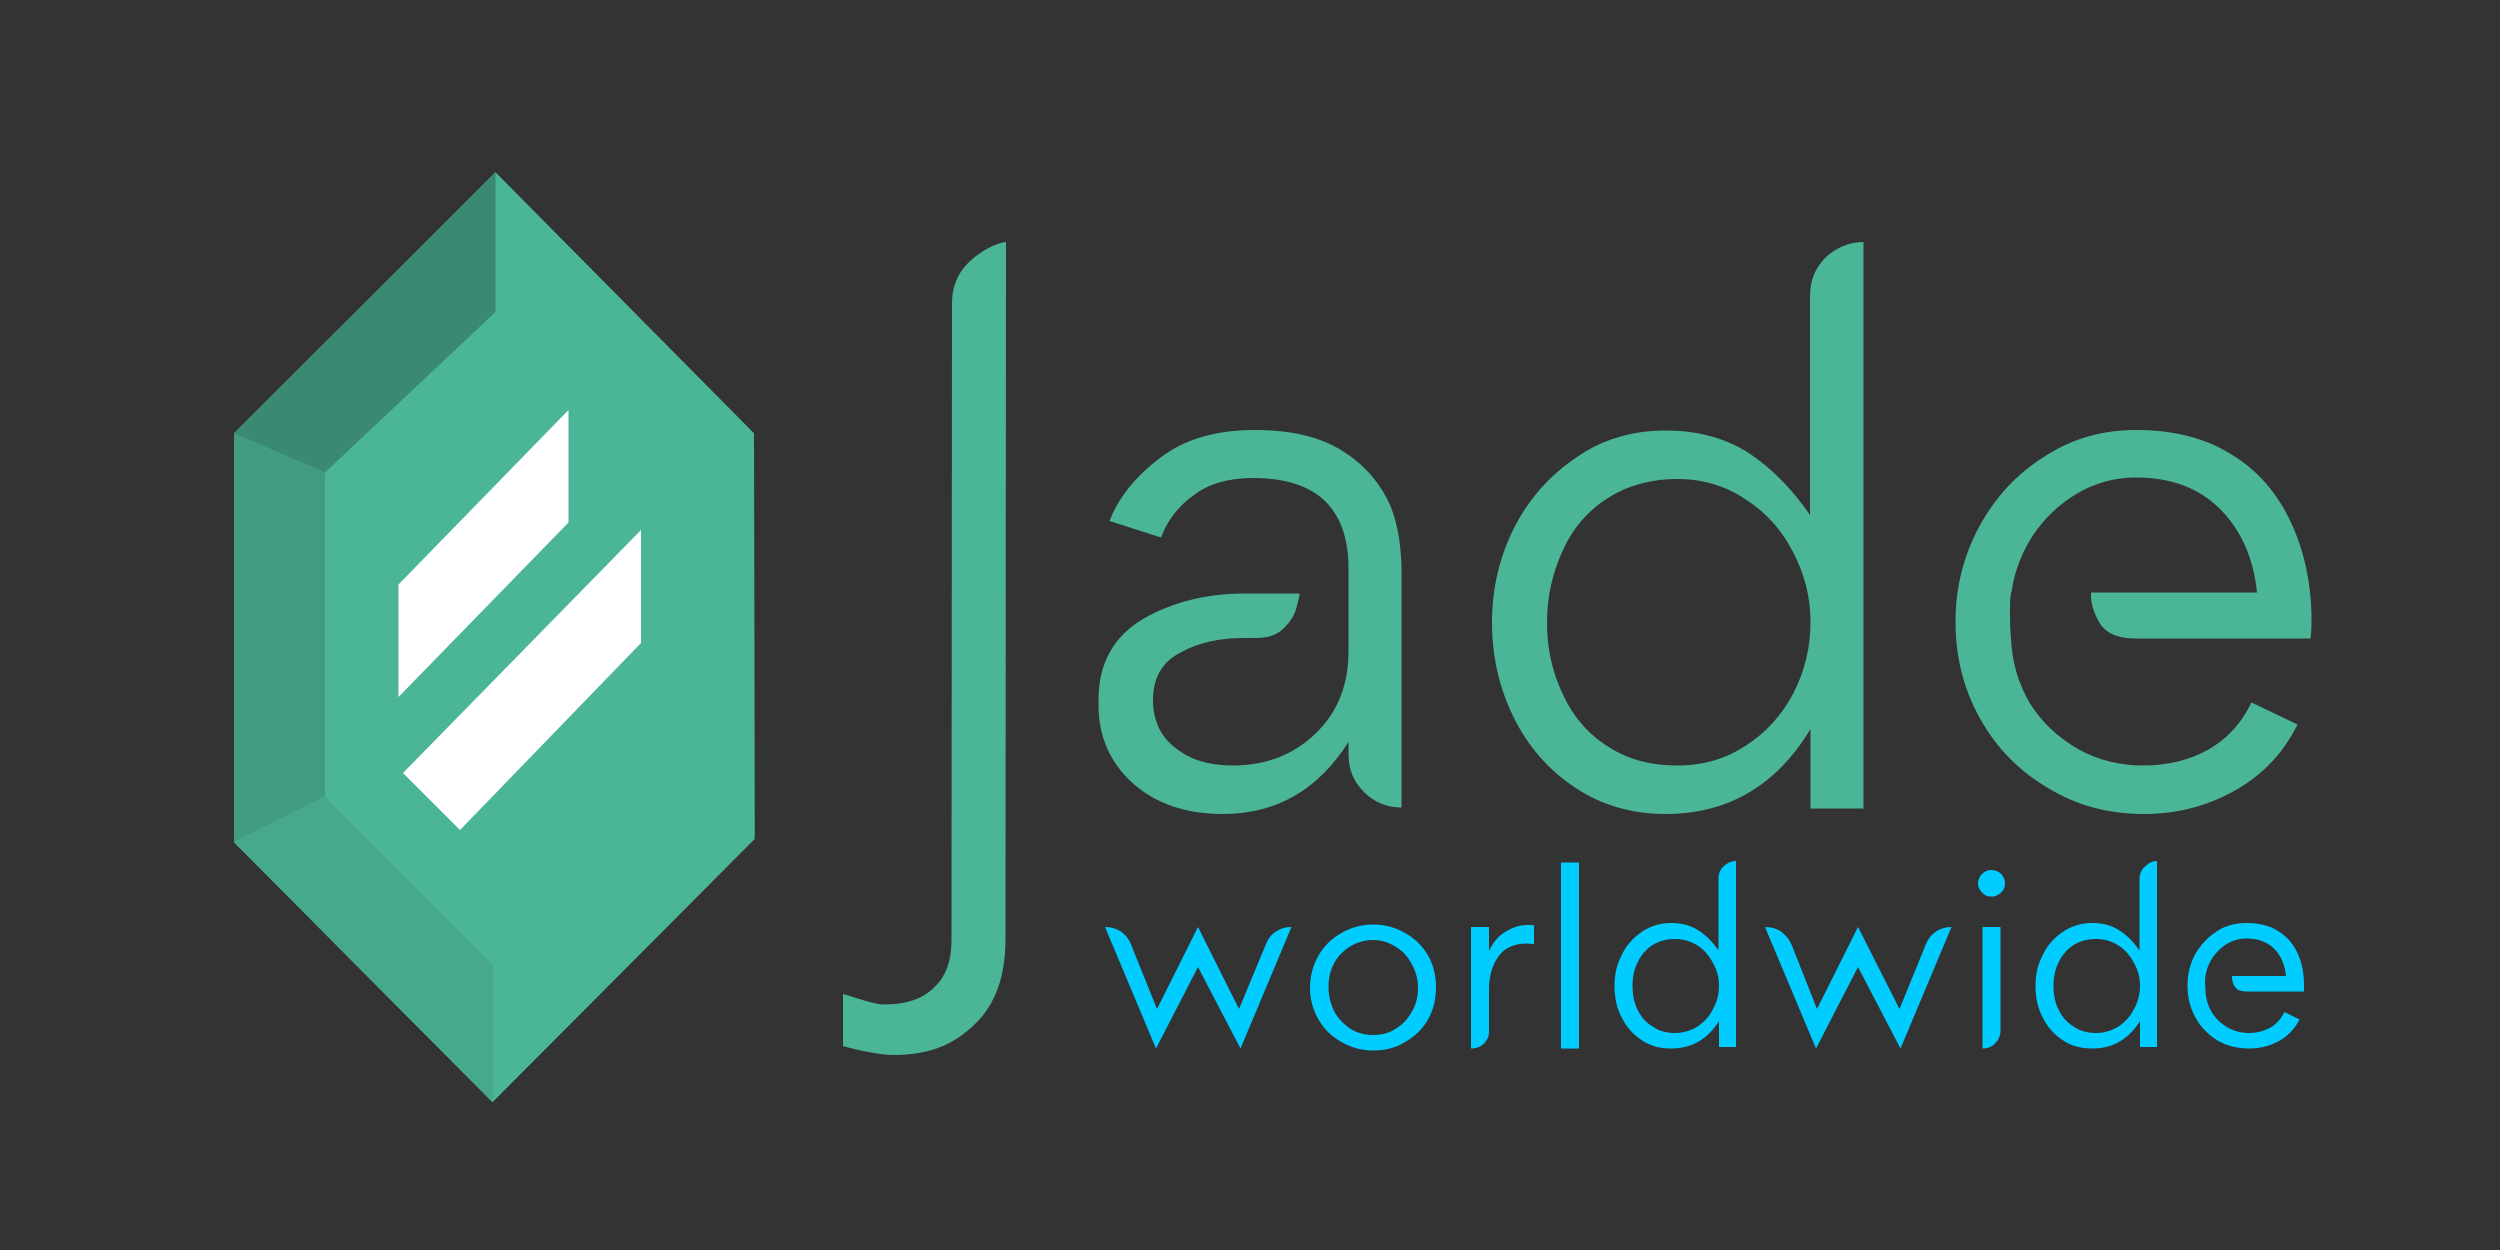 <?xml version="1.0" encoding="UTF-8"?>
<!DOCTYPE svg PUBLIC "-//W3C//DTD SVG 1.1//EN" "http://www.w3.org/Graphics/SVG/1.1/DTD/svg11.dtd">
<!-- Creator: CorelDRAW X7 -->
<svg xmlns="http://www.w3.org/2000/svg" xml:space="preserve" width="5in" height="2.5in" version="1.1" style="shape-rendering:geometricPrecision; text-rendering:geometricPrecision; image-rendering:optimizeQuality; fill-rule:evenodd; clip-rule:evenodd"
viewBox="0 0 5000 2500"
 xmlns:xlink="http://www.w3.org/1999/xlink">
 <rect x="0" y="0" width="5000" height="2500" fill="#333333" stroke="none"/>
 <defs>
  <style type="text/css">
   <![CDATA[
    .fil4 {fill:#3A8A73}
    .fil2 {fill:#419C82}
    .fil3 {fill:#46A88C}
    .fil1 {fill:#4BB597}
    .fil5 {fill:white}
    .fil6 {fill:#00CCFF;fill-rule:nonzero}
    .fil0 {fill:#4BB597;fill-rule:nonzero}
   ]]>
  </style>
 </defs>
 <g id="Layer_x0020_1">
  <path class="fil0" d="M2781 1012c7,18 13,39 17,63 3,24 5,44 5,60l0 480c-29,0 -54,-10 -75,-31 -21,-21 -31,-45 -31,-75l0 -25c-61,96 -145,144 -251,144 -75,0 -135,-21 -181,-62 -45,-41 -68,-93 -68,-156l0 -10c0,-73 30,-127 89,-162 59,-34 127,-51 204,-51l109 0c0,5 -2,14 -6,28 -3,13 -11,27 -24,40 -13,14 -32,21 -56,21l-25 0c-49,0 -91,9 -127,29 -37,19 -55,51 -55,95 0,41 15,73 45,96 30,24 68,35 114,35 66,0 122,-21 166,-64 44,-42 66,-97 66,-165l0 -165c0,-60 -16,-105 -48,-136 -32,-30 -80,-45 -142,-45 -49,0 -89,11 -119,34 -31,22 -53,50 -66,85l-103 -33c18,-47 52,-89 101,-126 49,-38 112,-56 190,-56 73,0 131,14 175,42 45,28 76,65 96,110z"/>
  <path id="1" class="fil0" d="M3620 592c0,-30 10,-56 31,-77 22,-20 47,-31 76,-31l0 1133 -106 0 0 -159c-68,113 -165,170 -290,170 -68,0 -129,-18 -181,-53 -53,-35 -94,-82 -123,-141 -29,-59 -43,-122 -43,-189 0,-66 14,-128 43,-187 29,-58 71,-106 124,-142 52,-37 113,-55 180,-55 66,0 122,16 168,46 46,31 86,72 121,123l0 -438zm-265 939c51,0 96,-13 137,-40 40,-26 72,-61 95,-105 23,-45 34,-92 34,-143 0,-49 -12,-95 -35,-139 -23,-45 -55,-80 -96,-106 -40,-27 -86,-40 -135,-40 -53,0 -100,13 -139,38 -40,25 -70,60 -90,104 -21,45 -32,93 -32,146 0,52 11,100 32,143 20,44 50,79 90,104 39,26 86,38 139,38z"/>
  <path id="2" class="fil0" d="M4514 1185c-7,-69 -32,-125 -74,-167 -42,-42 -98,-63 -168,-63 -41,0 -80,10 -116,31 -36,21 -65,48 -89,83 -23,35 -38,73 -44,115 -2,4 -3,15 -3,32l0 2c0,23 0,43 2,59 2,48 15,91 38,130 24,38 56,68 96,91 39,22 83,33 130,33 50,0 94,-11 131,-32 38,-22 66,-53 86,-94l92 44c-28,57 -70,101 -125,132 -55,31 -116,47 -182,47 -71,0 -135,-17 -192,-52 -58,-34 -103,-80 -136,-139 -33,-59 -49,-123 -49,-194 0,-68 16,-131 47,-189 32,-59 75,-106 131,-141 55,-36 116,-53 183,-53 75,0 139,16 191,49 53,32 92,78 119,136 27,58 41,124 41,196 0,17 -1,29 -2,36l-350 0c-33,0 -56,-9 -69,-27 -12,-18 -19,-37 -20,-57l0 -8 332 0z"/>
  <g id="_1936235937392">
   <polygon class="fil1" points="1509,1678 985,2204 468,1684 468,867 991,345 1508,867 "/>
   <polygon class="fil2" points="650,945 468,867 468,1684 650,1593 "/>
   <polygon class="fil3" points="985,2204 985,1929 650,1593 468,1684 "/>
   <polygon class="fil4" points="991,345 468,867 650,945 991,624 "/>
   <polygon class="fil5" points="920,1660 1282,1286 1282,1060 806,1546 "/>
   <polygon class="fil5" points="797,1394 1137,1045 1137,820 797,1169 "/>
  </g>
  <path class="fil0" d="M1904 606c0,-32 11,-60 35,-83 24,-22 53,-37 73,-39l0 6 -1 1388c0,74 -20,130 -60,169 -40,39 -86,63 -165,63 -25,0 -73,-10 -100,-18l0 -104c17,4 60,21 82,21 44,0 77,-11 100,-34 24,-22 35,-54 35,-95l1 -1273 0 -1z"/>
  <path class="fil6" d="M2532 1888c4,-10 10,-19 20,-25 9,-6 19,-9 31,-9l-102 243 -85 -163 -84 163 -102 -243c12,0 22,3 32,9 9,7 16,15 20,26l52 129 82 -164 82 164 54 -130zm215 -39c23,0 44,6 63,17 20,11 35,26 46,45 11,19 16,41 16,63 0,24 -5,45 -16,65 -11,19 -26,34 -46,45 -19,12 -40,17 -64,17 -23,0 -44,-6 -63,-17 -20,-11 -35,-26 -46,-45 -11,-19 -17,-40 -17,-63 0,-24 6,-46 17,-65 11,-19 26,-34 46,-45 19,-11 40,-17 64,-17zm0 221c17,0 32,-4 45,-13 14,-8 24,-20 32,-34 8,-14 12,-30 12,-47 0,-17 -4,-32 -12,-47 -8,-15 -18,-27 -32,-35 -14,-9 -29,-14 -46,-14 -17,0 -33,5 -46,13 -14,9 -25,20 -32,34 -8,15 -11,30 -11,47 0,17 4,33 11,48 8,15 19,26 32,35 14,9 29,13 47,13zm309 -220c6,0 10,0 12,1l0 37c-6,0 -11,-1 -14,-1 -26,0 -46,9 -58,27 -12,18 -18,39 -18,64l0 84c0,10 -3,18 -10,25 -7,7 -16,10 -26,10l0 -243 36 0 0 48c8,-17 19,-31 34,-39 14,-9 28,-13 44,-13zm66 -125l36 0 0 372 -36 0 0 -372zm315 33c0,-10 3,-19 10,-25 7,-7 16,-11 25,-11l0 372 -34 0 0 -52c-23,37 -55,55 -96,55 -22,0 -42,-5 -59,-17 -17,-11 -31,-27 -40,-46 -10,-19 -14,-40 -14,-62 0,-22 4,-42 14,-61 9,-20 23,-35 40,-47 18,-12 37,-18 59,-18 22,0 40,5 55,15 16,10 29,24 40,40l0 -143zm-87 308c17,0 32,-5 45,-13 13,-9 24,-20 31,-35 8,-14 12,-30 12,-47 0,-16 -4,-31 -12,-45 -8,-15 -18,-27 -31,-35 -14,-9 -29,-13 -45,-13 -17,0 -32,4 -45,12 -13,9 -23,20 -30,35 -7,14 -10,30 -10,47 0,17 3,33 10,47 7,15 17,26 30,34 13,9 28,13 45,13zm502 -178c4,-10 11,-19 20,-25 9,-6 20,-9 31,-9l-102 243 -85 -163 -84 163 -102 -243c12,0 23,3 32,9 9,7 16,15 21,26l51 129 82 -164 83 164 53 -130zm158 -121c0,8 -3,14 -9,19 -6,5 -12,8 -20,7 -7,0 -12,-3 -17,-8 -5,-5 -8,-11 -8,-18 0,-7 3,-14 8,-19 5,-5 11,-8 18,-8 2,0 4,0 7,1 6,1 11,4 15,9 4,5 6,11 6,17zm-9 87l0 207c0,10 -4,19 -11,26 -7,7 -15,10 -25,10l0 -243 36 0zm278 -96c0,-10 4,-19 11,-25 7,-7 15,-11 24,-11l0 372 -34 0 0 -52c-23,37 -55,55 -95,55 -23,0 -43,-5 -60,-17 -17,-11 -31,-27 -40,-46 -10,-19 -14,-40 -14,-62 0,-22 4,-42 14,-61 9,-20 23,-35 40,-47 18,-12 37,-18 60,-18 21,0 39,5 54,15 16,10 29,24 40,40l0 -143zm-87 308c17,0 32,-5 45,-13 13,-9 24,-20 31,-35 8,-14 12,-30 12,-47 0,-16 -4,-31 -12,-45 -8,-15 -18,-27 -31,-35 -14,-9 -28,-13 -45,-13 -17,0 -32,4 -45,12 -13,9 -23,20 -30,35 -7,14 -10,30 -10,47 0,17 3,33 10,47 7,15 17,26 30,34 13,9 28,13 45,13zm380 -114c-2,-22 -10,-41 -24,-55 -14,-13 -32,-20 -55,-20 -13,0 -26,3 -38,10 -12,7 -21,16 -29,27 -8,12 -13,24 -15,38 0,1 -1,5 -1,11l0 0c0,8 1,14 1,20 1,15 5,29 13,42 8,13 18,22 31,30 13,7 27,11 43,11 16,0 30,-4 43,-11 12,-7 21,-17 28,-31l30 15c-9,18 -23,33 -41,43 -18,10 -38,15 -60,15 -23,0 -44,-5 -63,-16 -19,-12 -34,-27 -44,-46 -11,-19 -16,-41 -16,-64 0,-22 5,-43 15,-62 11,-19 25,-34 43,-46 18,-12 38,-17 60,-17 25,0 46,5 63,16 17,10 30,25 39,44 9,19 13,41 13,65 0,5 0,9 0,12l-115 0c-11,0 -19,-3 -23,-9 -4,-6 -6,-13 -6,-19l0 -3 108 0z"/>
  <g id="_1936235919632">
   <polygon class="fil1" points="1509,1678 985,2204 468,1684 468,867 991,345 1508,867 "/>
   <polygon class="fil2" points="650,945 468,867 468,1684 650,1593 "/>
   <polygon class="fil3" points="985,2204 985,1929 650,1593 468,1684 "/>
   <polygon class="fil4" points="991,345 468,867 650,945 991,624 "/>
   <polygon class="fil5" points="920,1660 1282,1286 1282,1060 806,1546 "/>
   <polygon class="fil5" points="797,1394 1137,1045 1137,820 797,1169 "/>
  </g>
 </g>
</svg>
